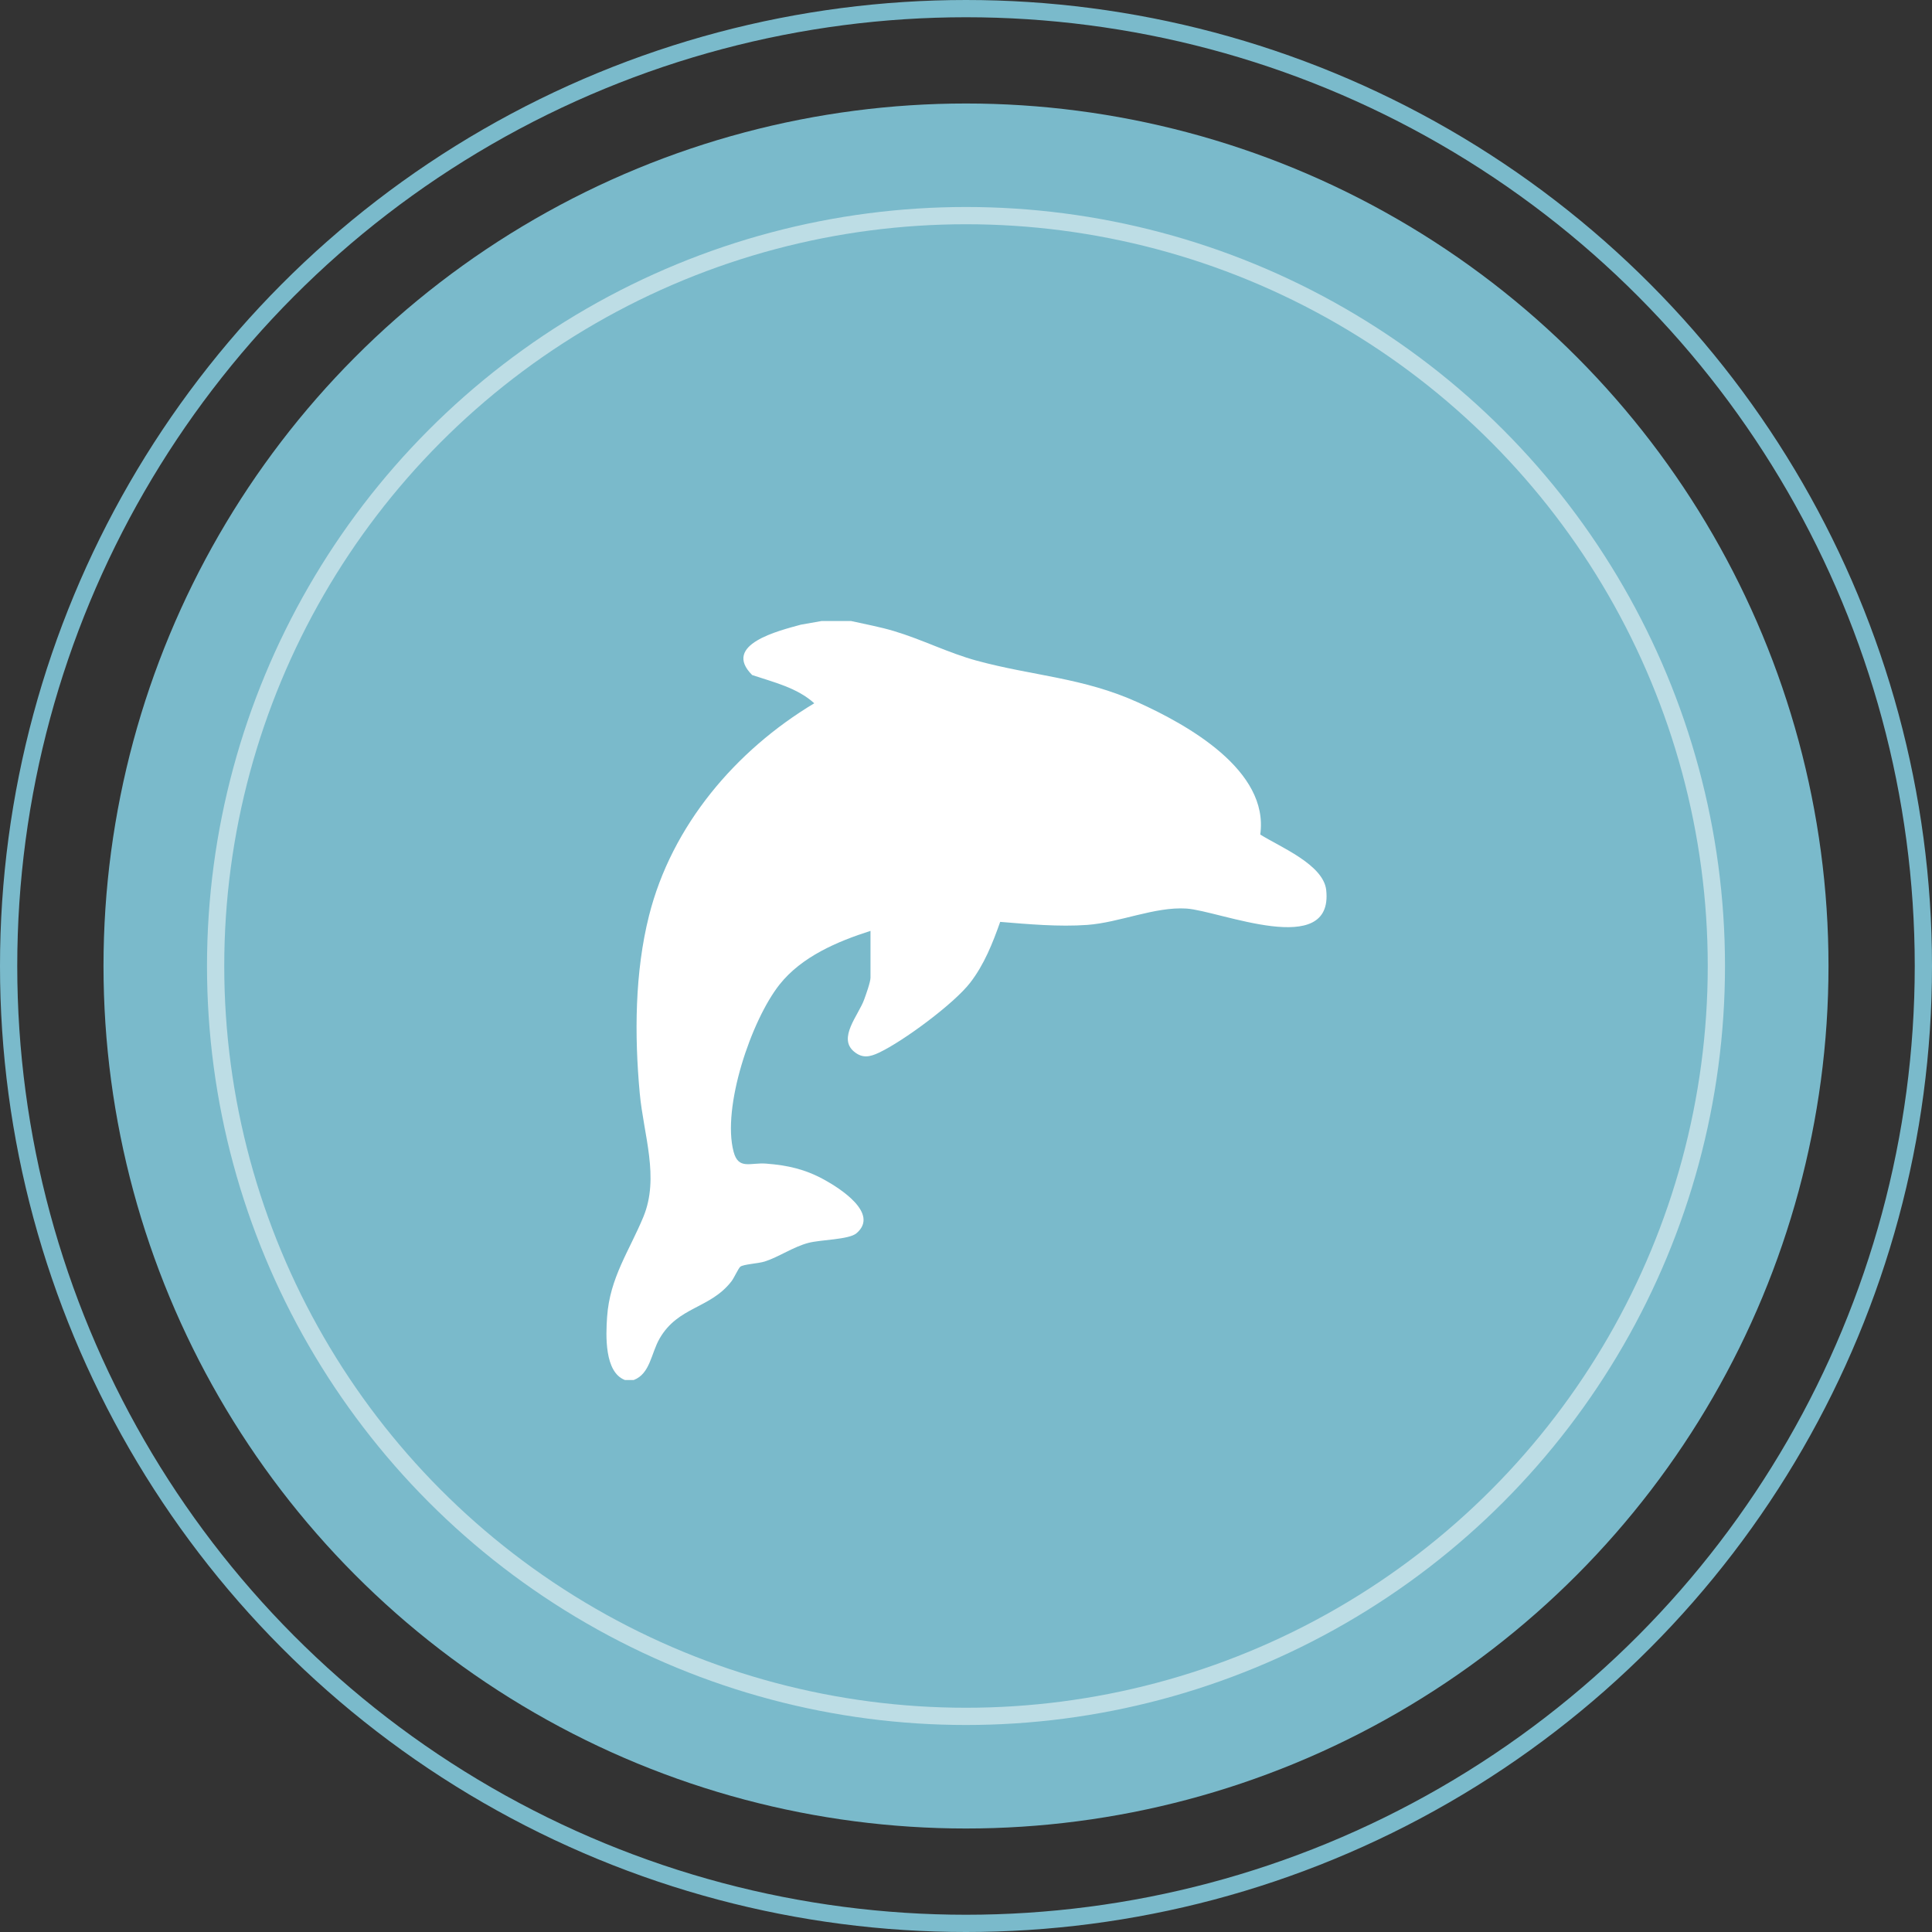 <svg width="56" height="56" viewBox="0 0 56 56" fill="none" xmlns="http://www.w3.org/2000/svg">
<rect x="0" y="0" width="56" height="56" fill="#333333" stroke="none"/>
<g clip-path="url(#clip0_494_30356)">
<circle cx="28" cy="28" r="27.75" stroke="#7ABACB" stroke-width="0.5"/>
<circle cx="28" cy="28" r="25" fill="#7ABACB"/>
<path d="M24.675 18.002C25.087 18.094 25.503 18.17 25.909 18.291C26.723 18.534 27.489 18.926 28.311 19.15C29.934 19.592 31.388 19.637 32.98 20.357C34.416 21.007 36.791 22.326 36.529 24.189C37.086 24.542 38.36 25.055 38.441 25.8C38.656 27.808 35.351 26.398 34.39 26.335C33.474 26.276 32.448 26.742 31.514 26.809C30.695 26.868 29.808 26.788 28.991 26.721C28.77 27.344 28.53 27.954 28.123 28.482C27.653 29.093 26.181 30.181 25.476 30.513C25.214 30.636 25.001 30.683 24.759 30.485C24.273 30.089 24.883 29.431 25.049 28.97C25.101 28.827 25.232 28.465 25.232 28.336V26.982C24.272 27.288 23.239 27.728 22.599 28.533C21.776 29.568 20.921 32.098 21.264 33.385C21.405 33.916 21.75 33.692 22.208 33.728C22.834 33.777 23.336 33.89 23.888 34.193C24.331 34.435 25.501 35.173 24.825 35.747C24.604 35.934 23.791 35.93 23.43 36.026C22.984 36.145 22.588 36.428 22.167 36.565C21.983 36.624 21.554 36.644 21.46 36.715C21.402 36.76 21.281 37.038 21.2 37.142C20.581 37.938 19.658 37.865 19.12 38.796C18.871 39.227 18.847 39.817 18.37 40H18.113C17.519 39.773 17.559 38.712 17.597 38.172C17.675 37.038 18.238 36.263 18.648 35.273C19.122 34.125 18.654 32.898 18.543 31.685C18.388 30.005 18.399 28.18 18.812 26.542C19.471 23.925 21.324 21.752 23.602 20.385C23.109 19.936 22.422 19.773 21.803 19.567C20.911 18.679 22.59 18.279 23.215 18.106L23.818 18H24.675V18.002Z" fill="white"/>
<circle opacity="0.5" cx="28" cy="28" r="21.75" stroke="white" stroke-width="0.5"/>
</g>
<defs>
<clipPath id="clip0_494_30356">
<rect width="56" height="56" fill="white"/>
</clipPath>
</defs>
</svg>
